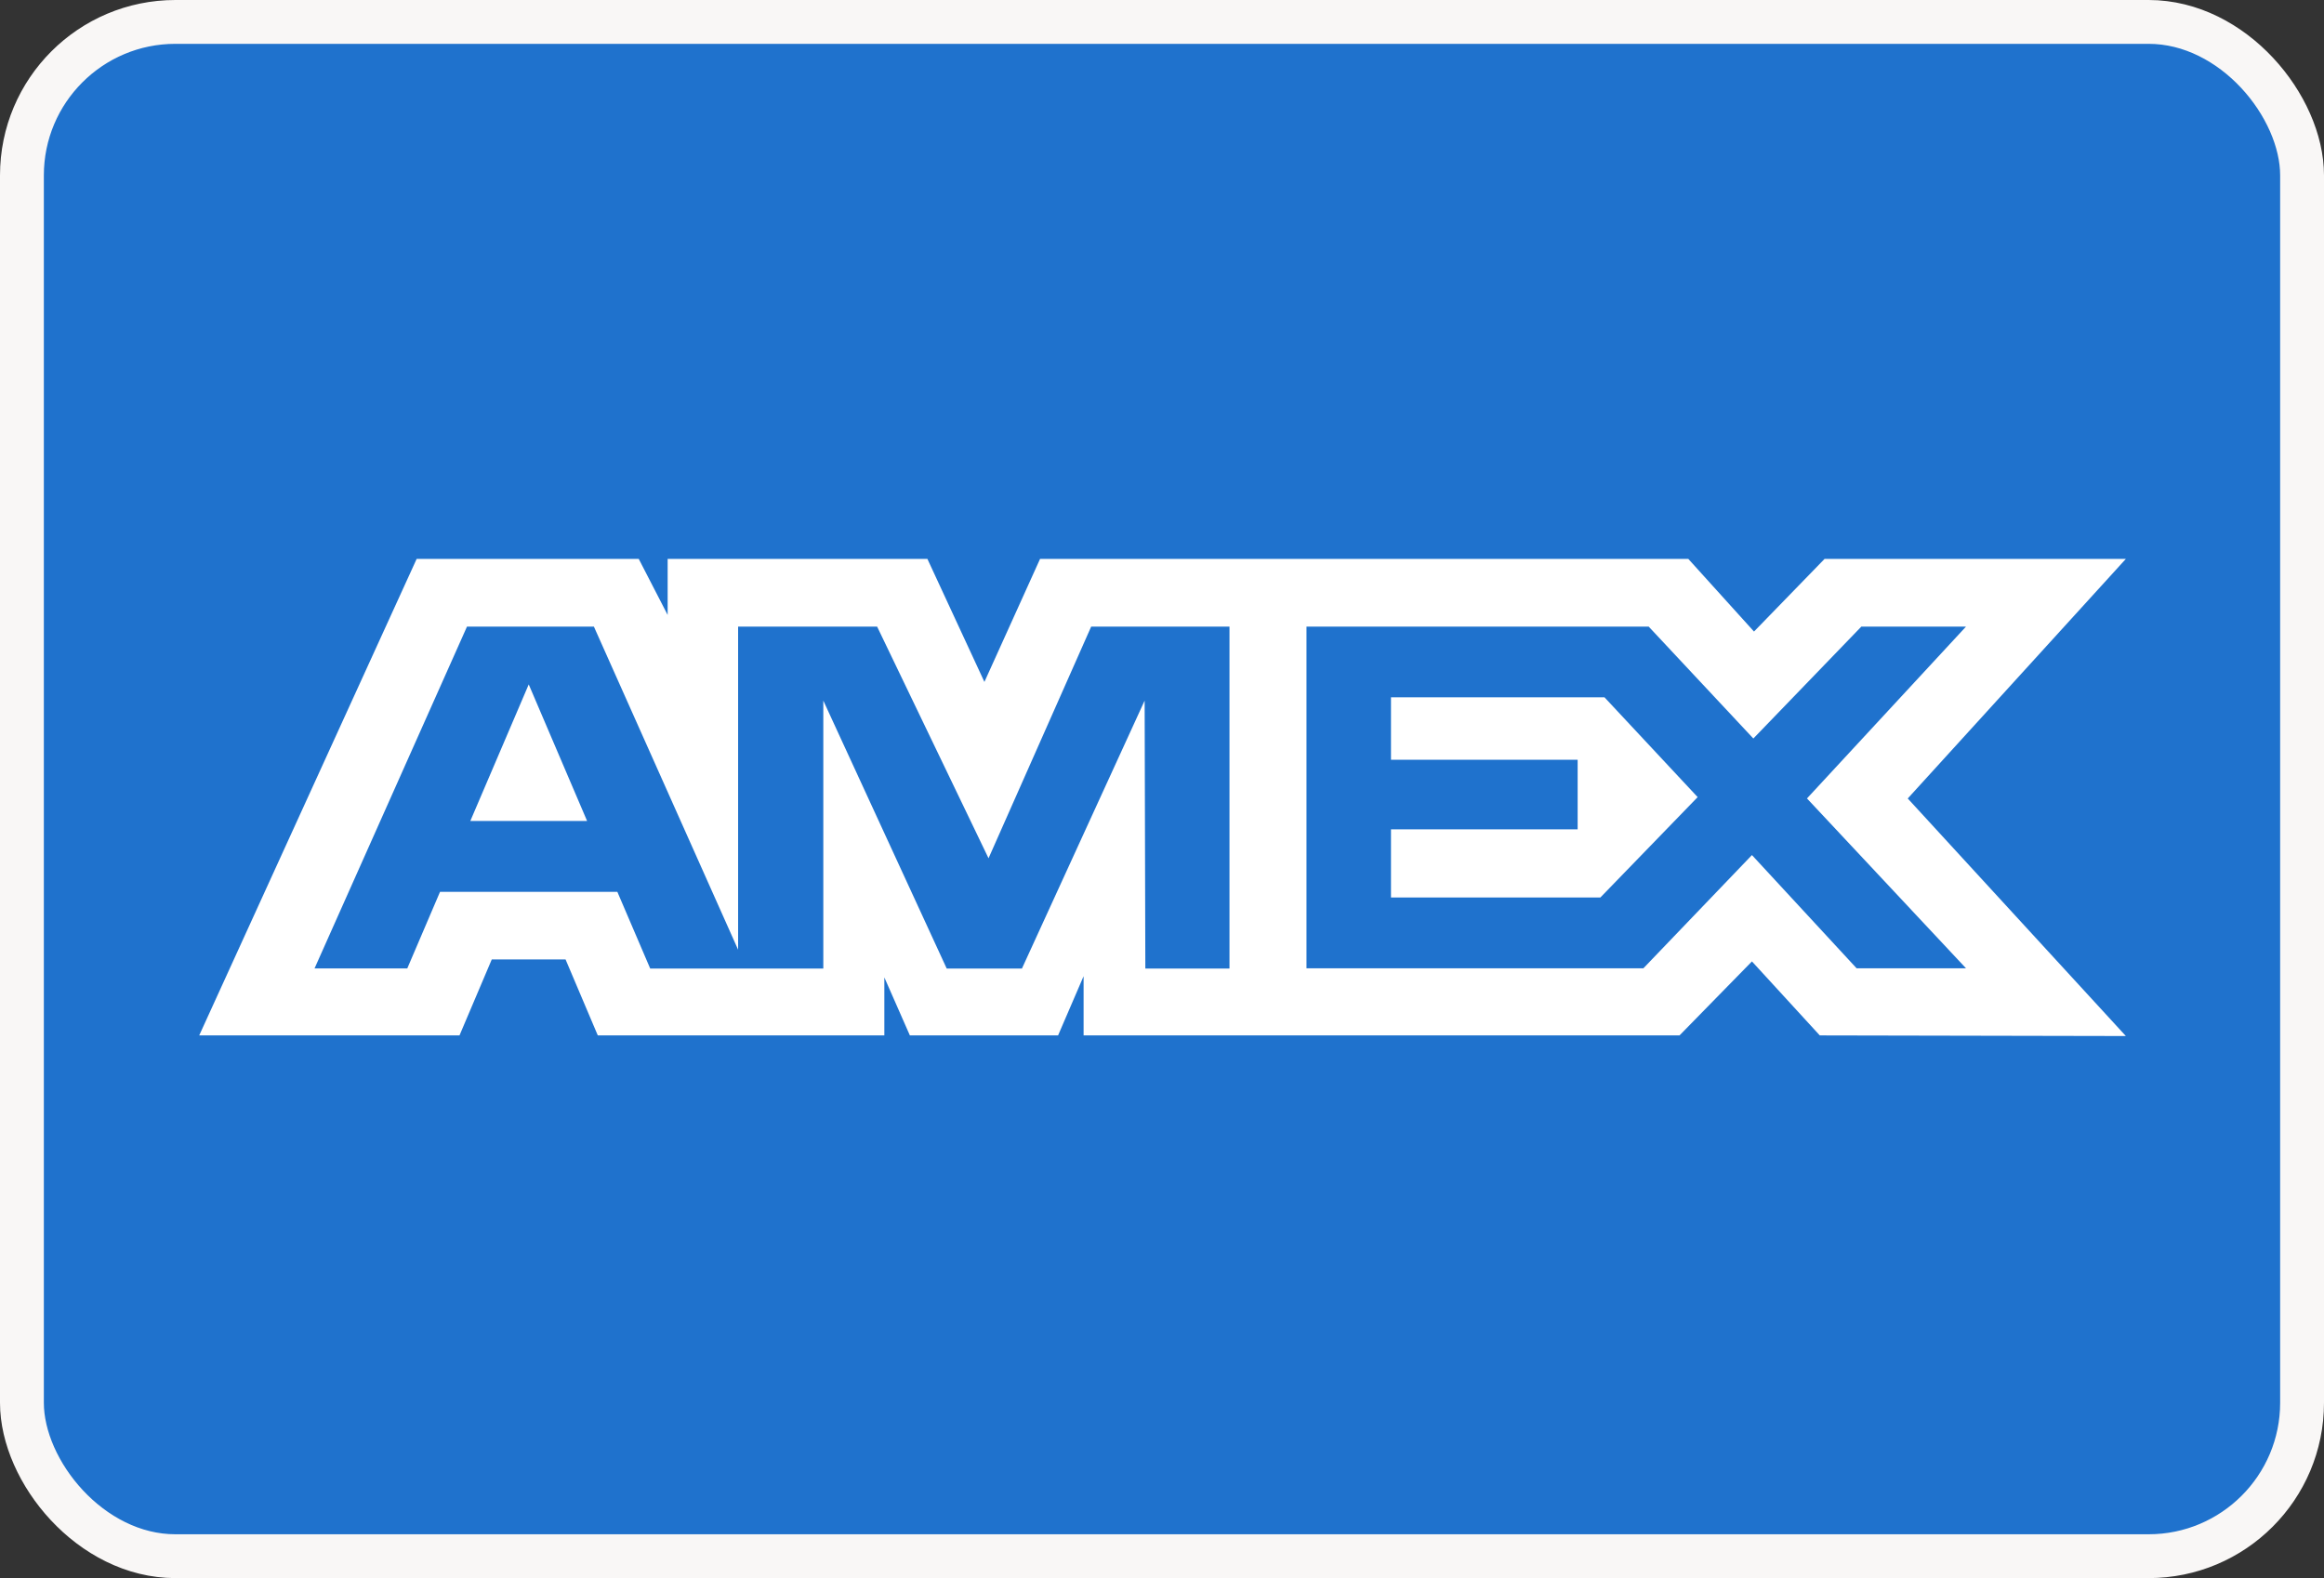 <svg xmlns="http://www.w3.org/2000/svg" width="53" height="36" viewBox="0 0 53 36" fill="none"><rect x="0" y="0" width="53" height="36" fill="#333333" stroke="none"/><rect x="0.5" y="0.5" width="52" height="35" rx="3.5" fill="#1F72CD"></rect><rect x="0.5" y="0.5" width="52" height="35" rx="3.5" stroke="#F9F7F6"></rect><path fill-rule="evenodd" clip-rule="evenodd" d="M9.502 12.75L4.543 23.62H10.479L11.215 21.887H12.898L13.633 23.62H20.168V22.297L20.75 23.62H24.13L24.712 22.269V23.62H38.302L39.954 21.932L41.501 23.62L48.481 23.634L43.507 18.215L48.481 12.75H41.61L40.001 14.407L38.503 12.75H23.719L22.45 15.556L21.15 12.75H15.226V14.028L14.567 12.75H9.502ZM10.65 14.294H13.544L16.833 21.665V14.294H20.003L22.544 19.579L24.885 14.294H28.039V22.094H26.12L26.104 15.982L23.306 22.094H21.59L18.776 15.982V22.094H14.828L14.079 20.345H10.035L9.288 22.092H7.173L10.65 14.294ZM37.599 14.294H29.795V22.089H37.478L39.954 19.506L42.341 22.089H44.836L41.209 18.214L44.836 14.294H42.449L39.986 16.847L37.599 14.294ZM12.058 15.613L10.726 18.728H13.389L12.058 15.613ZM31.722 17.332V15.909V15.907H36.591L38.716 18.184L36.497 20.474H31.722V18.919H35.979V17.332H31.722Z" fill="white"></path></svg>